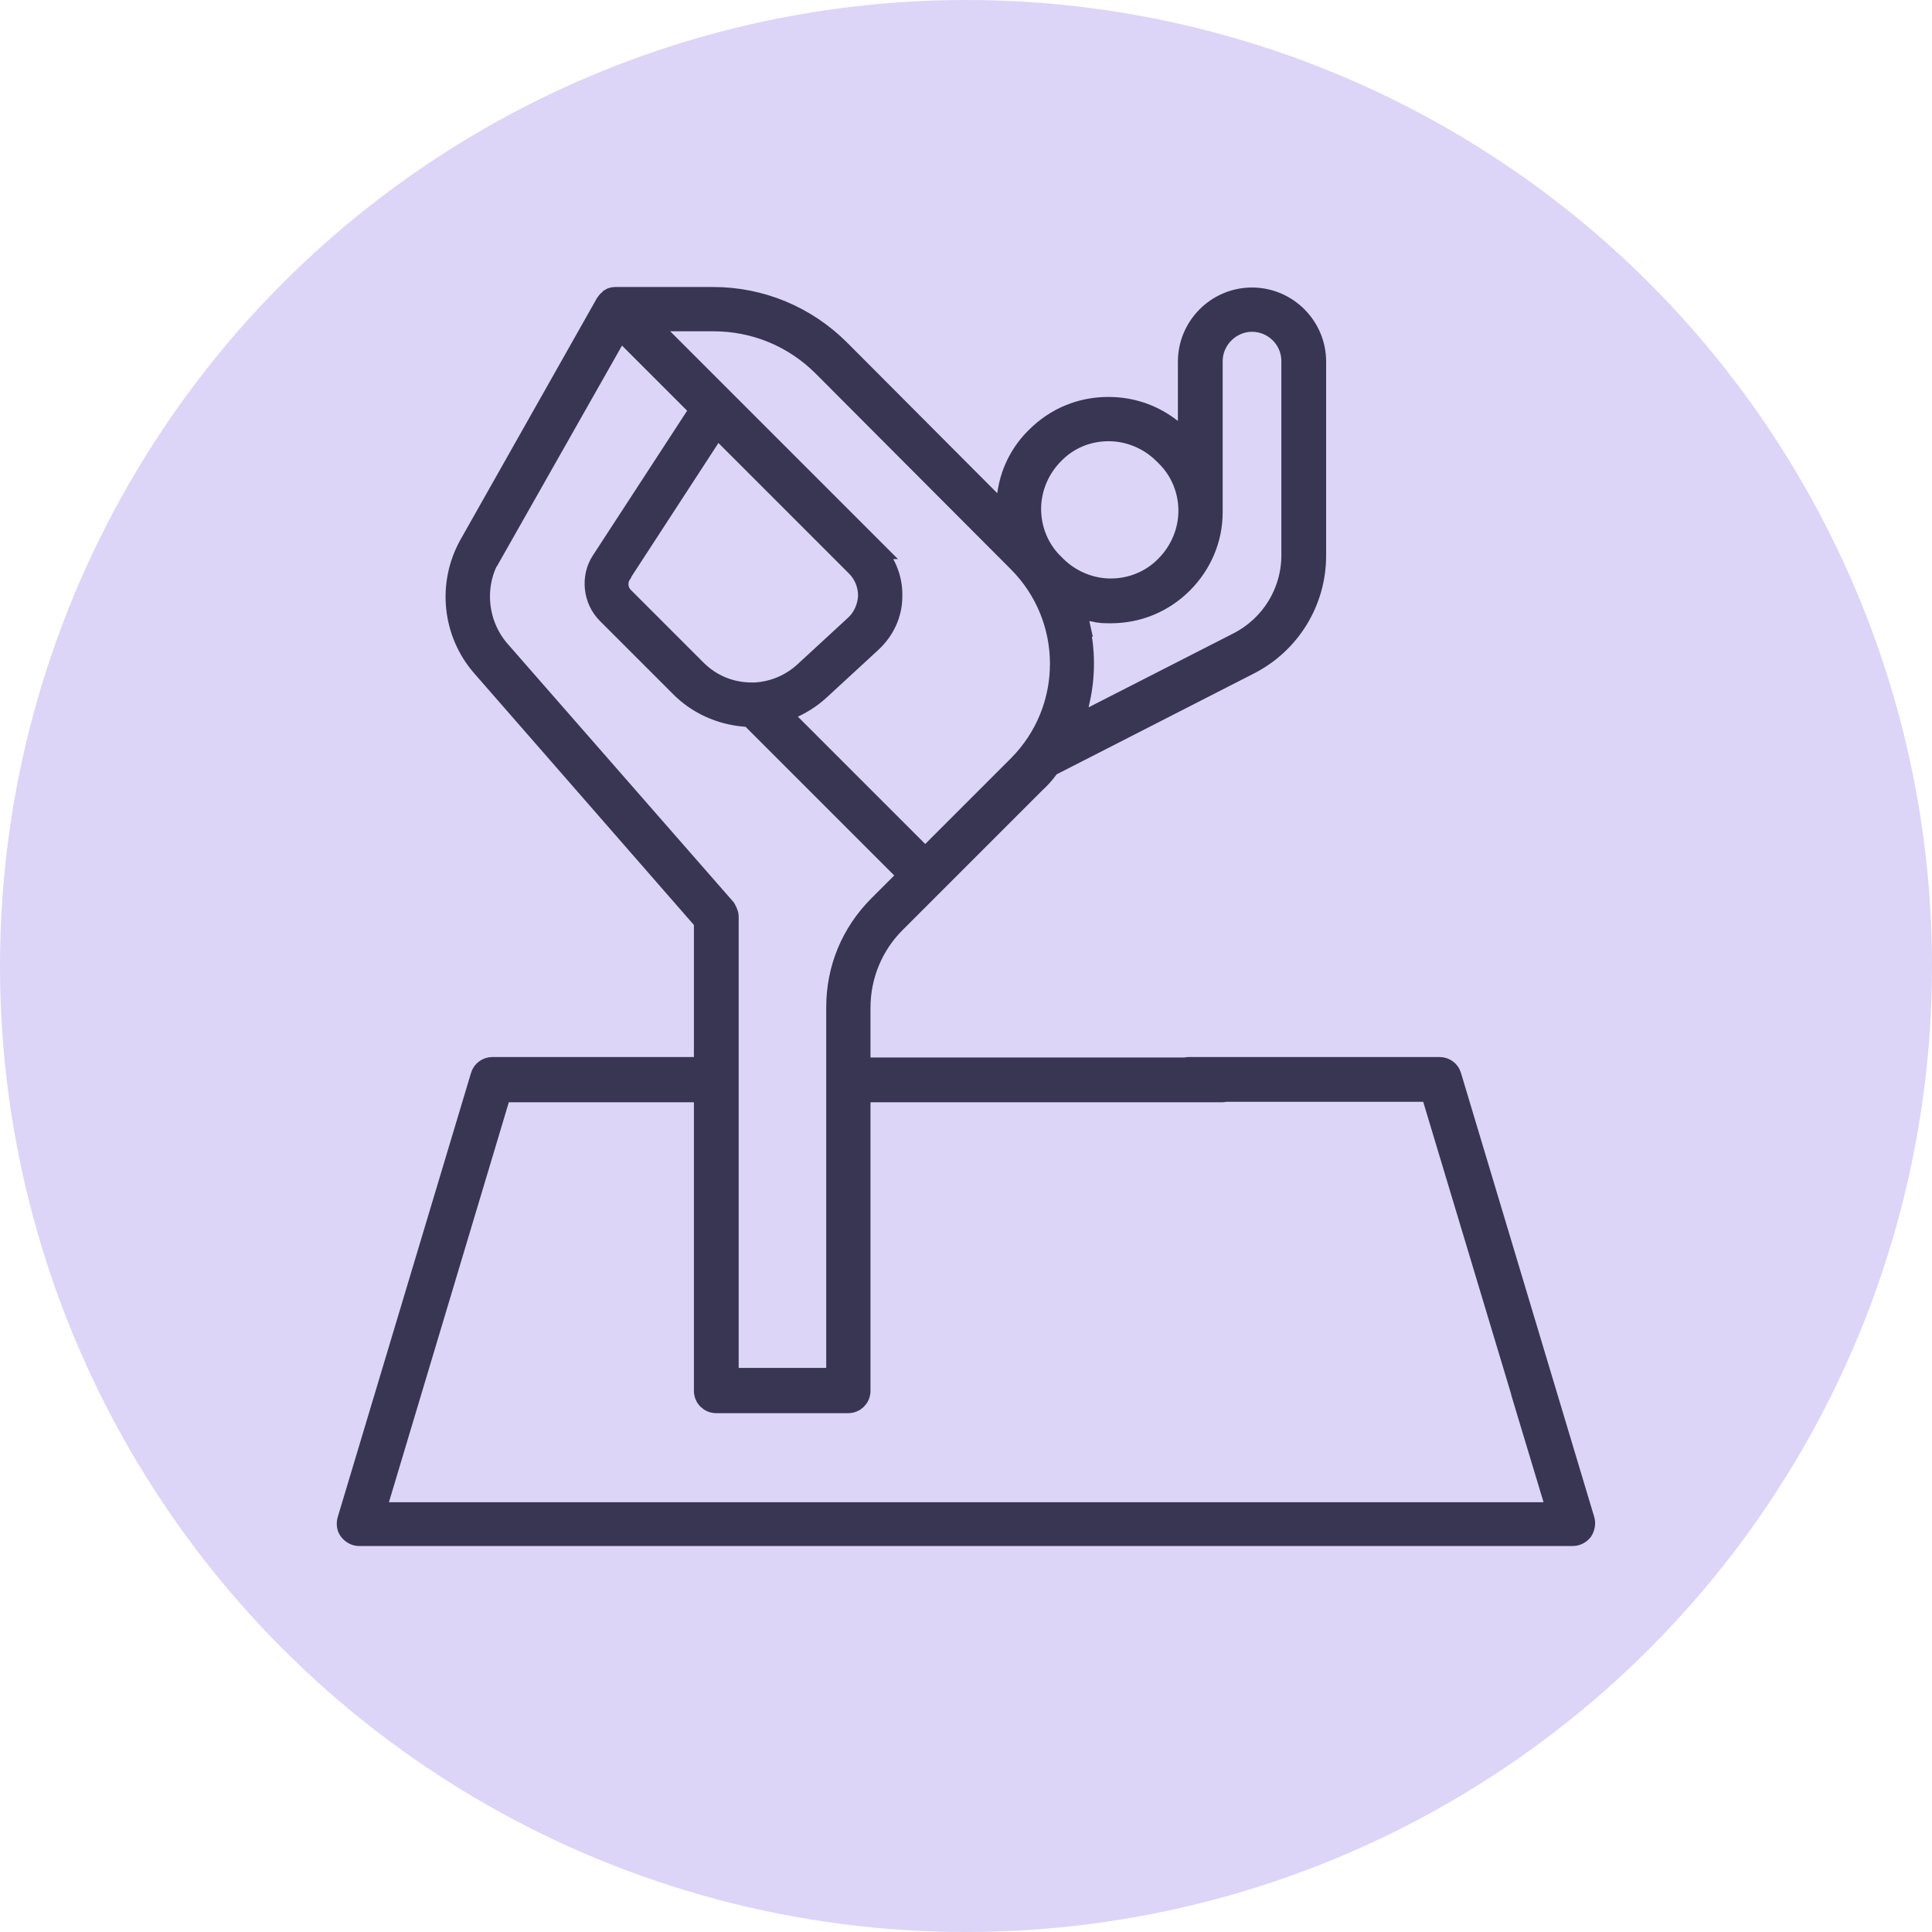 <?xml version="1.0" encoding="UTF-8"?>
<svg id="Layer_2" data-name="Layer 2" xmlns="http://www.w3.org/2000/svg" viewBox="0 0 38.84 38.84">
  <defs>
    <style>
      .cls-1 {
        fill: #383652;
        stroke: #383652;
        stroke-miterlimit: 10;
        stroke-width: .4px;
      }

      .cls-2 {
        fill: #dcd5f7;
        stroke-width: 0px;
      }
    </style>
  </defs>
  <g id="text">
    <g>
      <circle class="cls-2" cx="19.42" cy="19.42" r="19.42"/>
      <path class="cls-1" d="m30.58,28l-1.82-6.05h-4.86c-.14,0-.25-.11-.25-.25s.11-.25.25-.25h5.04c.11,0,.21.07.24.18l2.68,8.93c.02.07,0,.16-.04.22-.05.06-.12.1-.2.1H7.22c-.08,0-.15-.04-.2-.1-.05-.06-.06-.14-.04-.22l2.68-8.93c.03-.11.13-.18.24-.18h4.25v-2.93l-4.47-5.12c-.59-.68-.69-1.66-.25-2.45l2.74-4.85s.04-.06.07-.08c0,0,.02-.02.02-.02.03-.02.07-.03.11-.03h.02s1.95,0,1.95,0c.96,0,1.87.38,2.55,1.06l3.29,3.3.08-.47c.07-.41.27-.79.57-1.08.39-.39.9-.6,1.45-.6.44,0,.85.13,1.21.39l.39.29v-1.59c0-.71.58-1.29,1.29-1.29s1.29.58,1.29,1.29v3.9c0,.93-.52,1.77-1.34,2.19l-4.01,2.05-.03.04c-.08.11-.17.21-.27.3l-2.81,2.81c-.45.45-.7,1.06-.7,1.7v1.2h7.26c.14,0,.25.11.25.25s-.11.25-.25.25h-7.26v6c0,.14-.11.25-.25.25h-2.65c-.14,0-.25-.11-.25-.25v-6h-4.07l-2.53,8.44h23.75l-.57-1.89-.15-.5ZM9.86,11.19c-.34.6-.26,1.36.19,1.88l4.54,5.19s.06.1.06.16v9.28h2.16v-7.45c0-.78.3-1.5.85-2.05l.6-.6-3.19-3.19h-.09c-.5-.04-.97-.25-1.32-.61l-1.46-1.46c-.28-.28-.33-.74-.11-1.07l1.98-3.04-1.61-1.61-2.59,4.57Zm7.7-.15c.25.25.39.59.38.95,0,.36-.16.69-.42.93l-1.02.94c-.15.14-.31.25-.49.34l-.31.15,2.9,2.9,1.86-1.86c1.13-1.13,1.13-2.96,0-4.09l-3.92-3.93c-.59-.59-1.37-.91-2.2-.91h-1.35l4.58,4.58Zm4.15,1.56c.11.48.11,1,0,1.48l-.11.51,3.29-1.68c.66-.34,1.07-1.01,1.07-1.75v-3.9c0-.44-.36-.79-.79-.79s-.79.36-.79.79v3.04c0,.54-.22,1.05-.6,1.43-.39.39-.9.6-1.45.6-.11,0-.22,0-.33-.03l-.36-.06.08.36Zm-9.22-1.05c-.09.14-.07.33.05.45l1.46,1.46c.3.3.69.46,1.11.46h.03s0,0,0,0c0,0,.01,0,.02,0h.02s0,0,0,0c.37-.02.72-.17.99-.42l1.02-.94c.16-.15.25-.36.26-.58,0-.22-.08-.43-.24-.59l-2.8-2.8-1.92,2.95Zm9.8-2.88c-.42,0-.81.16-1.1.46-.29.29-.46.69-.46,1.1s.16.81.46,1.1l.04.04c.29.29.69.46,1.1.46s.81-.16,1.1-.46c.29-.29.46-.69.46-1.1s-.16-.81-.46-1.1l-.04-.04c-.29-.29-.69-.46-1.1-.46Z"/>
    </g>
  </g>
</svg>